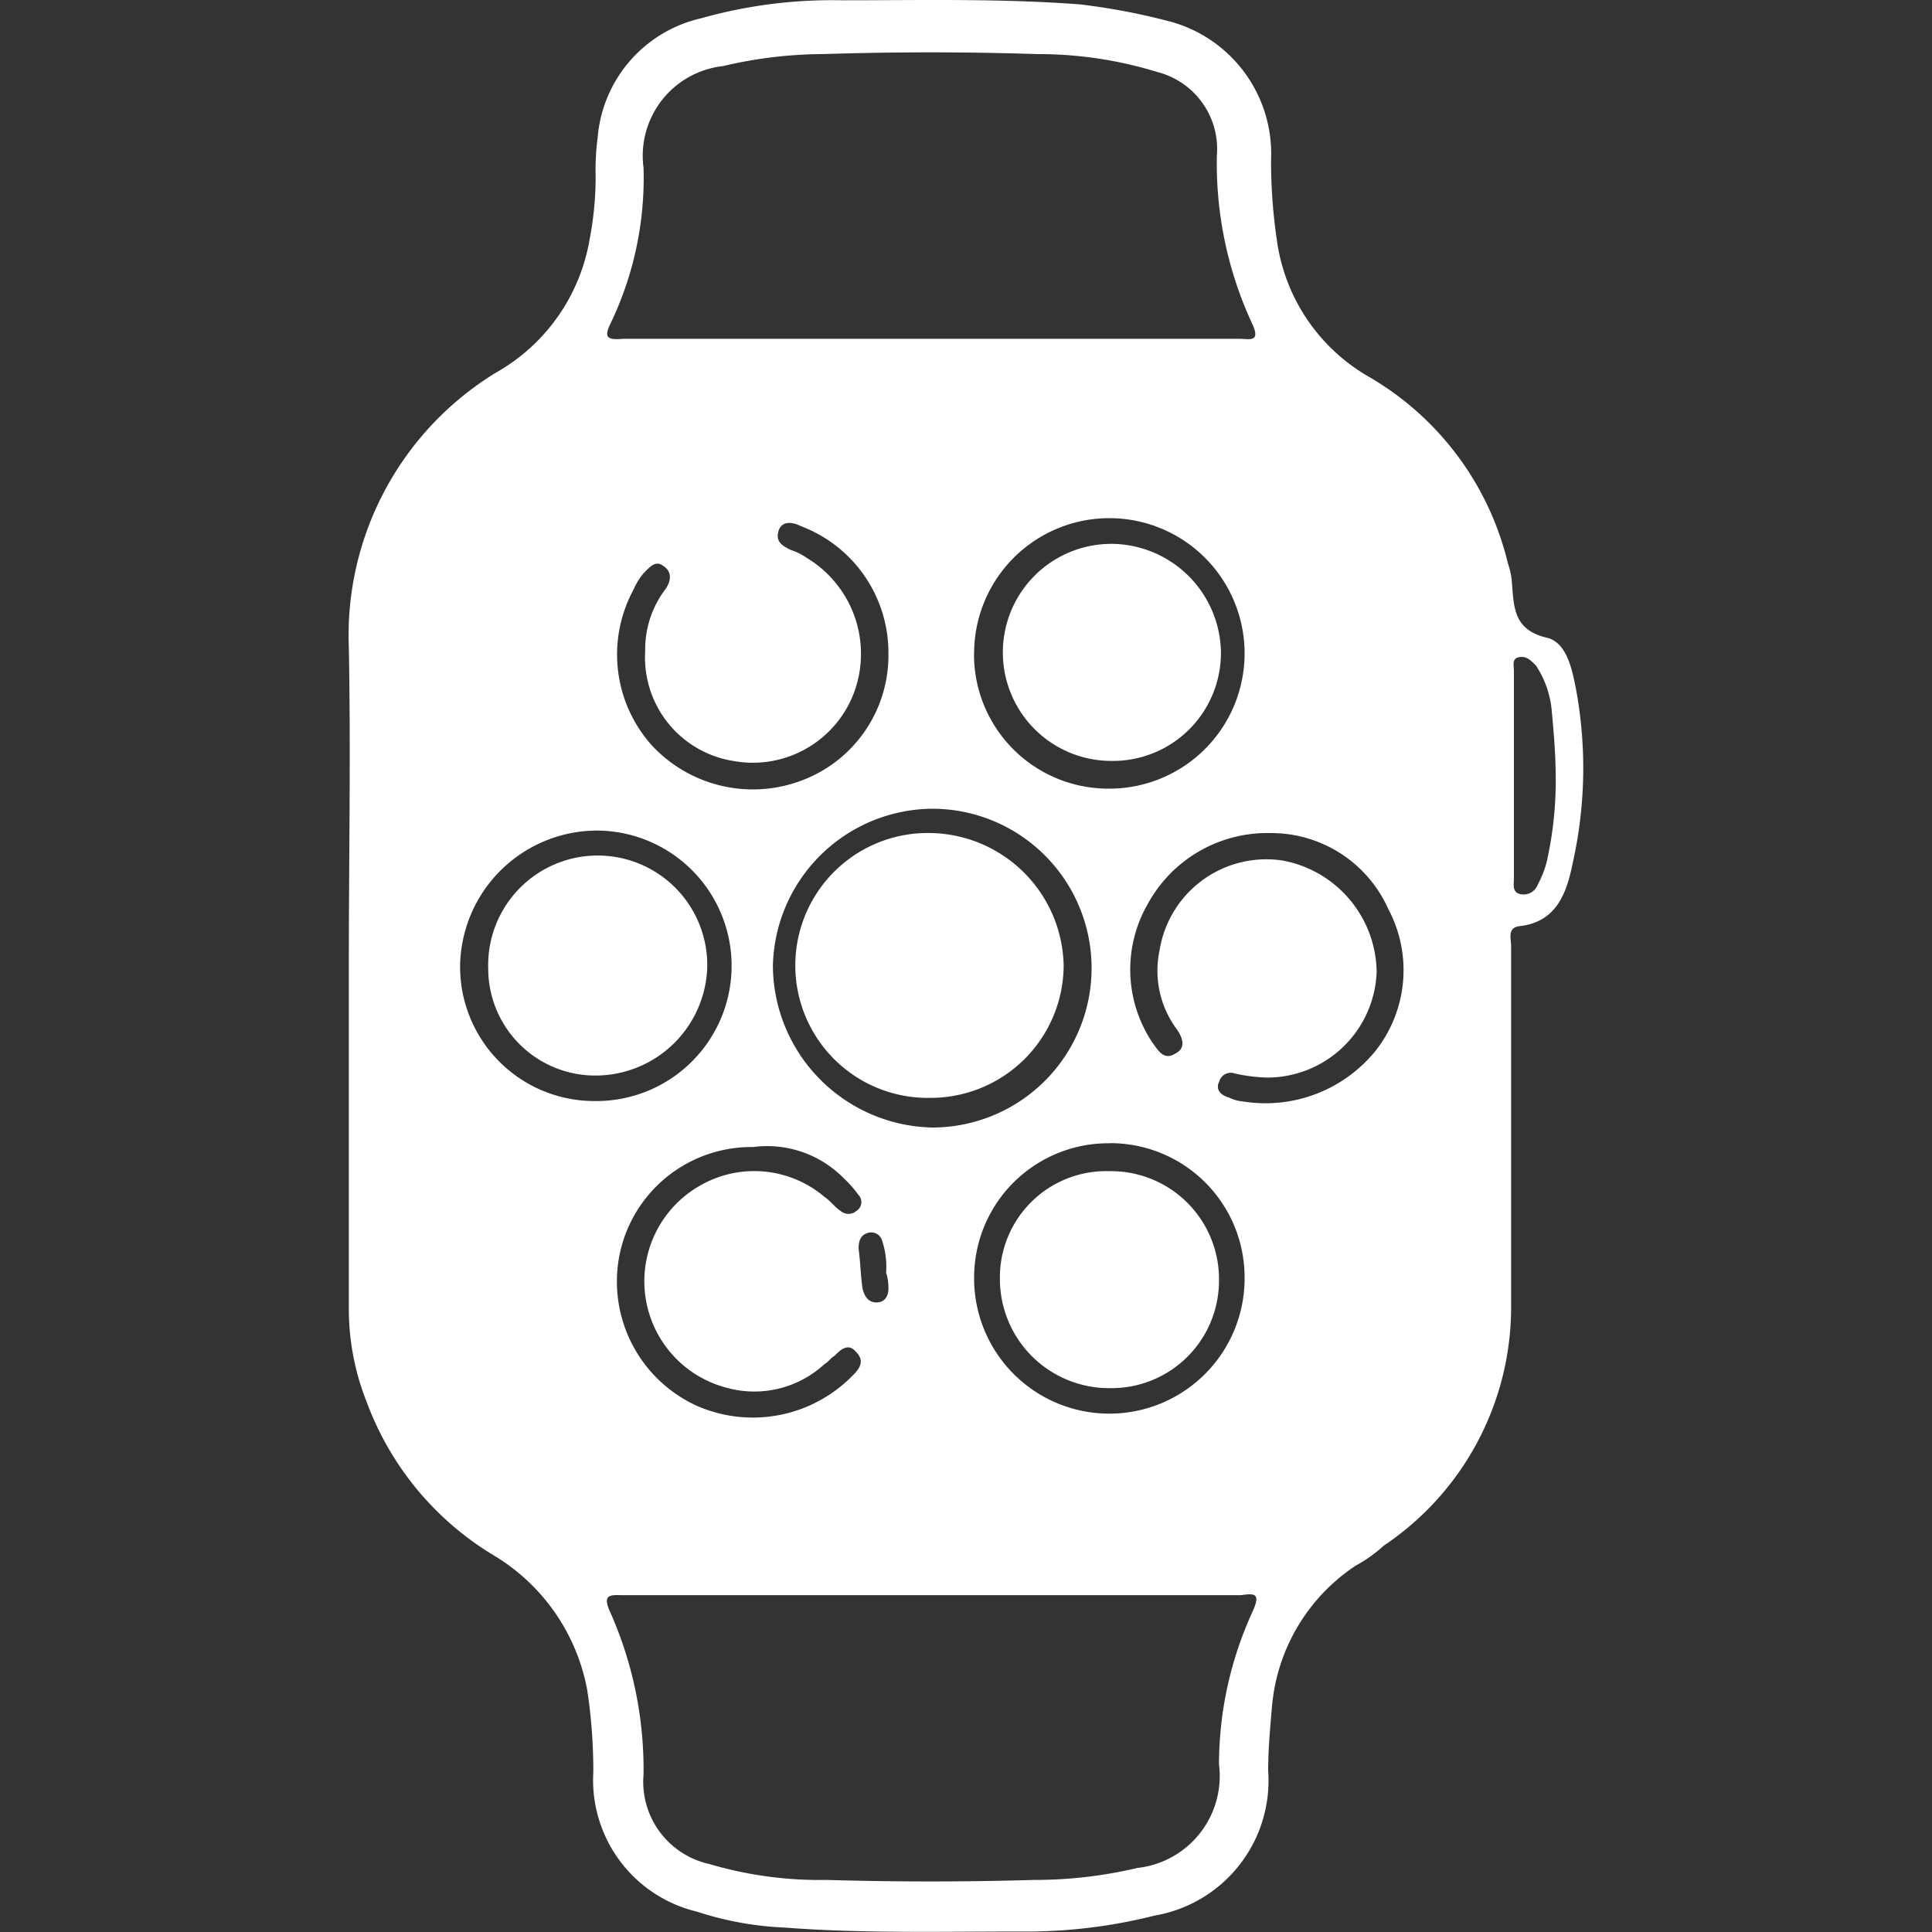 <svg id="icon-esporte" xmlns="http://www.w3.org/2000/svg" xmlns:xlink="http://www.w3.org/1999/xlink" width="20" height="20" viewBox="0 0 20 20">
  <rect x="0" y="0" width="20" height="20" fill="#333333" stroke="none"/>
  <defs>
    <clipPath id="clip-path">
      <rect id="Retângulo_2281" data-name="Retângulo 2281" width="20" height="20" transform="translate(2850 1012)" fill="#fff" stroke="#707070" stroke-width="1"/>
    </clipPath>
  </defs>
  <g id="Grupo_de_máscara_2853" data-name="Grupo de máscara 2853" transform="translate(-2850 -1012)" clip-path="url(#clip-path)">
    <g id="Ativo_17" data-name="Ativo 17" transform="translate(2853.611 1012.024)">
      <path id="Caminho_2148" data-name="Caminho 2148" d="M7.894,5.606a1.123,1.123,0,1,0,0,2.247h0A1.118,1.118,0,0,0,9.028,6.719,1.14,1.14,0,0,0,7.894,5.606Z" fill="#fff"/>
      <path id="Caminho_2149" data-name="Caminho 2149" d="M7.4,9.976A1.4,1.4,0,0,0,6.039,8.6a1.371,1.371,0,1,0-.021,2.741A1.377,1.377,0,0,0,7.4,9.976Z" fill="#fff"/>
      <path id="Caminho_2150" data-name="Caminho 2150" d="M2.556,11.11A1.158,1.158,0,0,0,3.71,10a1.134,1.134,0,1,0-2.267,0A1.108,1.108,0,0,0,2.556,11.11Z" fill="#fff"/>
      <path id="Caminho_2151" data-name="Caminho 2151" d="M7.874,14.346a1.113,1.113,0,0,0,1.134-1.113h0A1.118,1.118,0,0,0,7.874,12.1,1.1,1.1,0,0,0,6.74,13.212,1.13,1.13,0,0,0,7.874,14.346Z" fill="#fff"/>
      <path id="Caminho_2152" data-name="Caminho 2152" d="M12.7,7.09c-.041-.206-.1-.474-.309-.515-.33-.082-.33-.309-.35-.557A.732.732,0,0,0,12,5.813a3.055,3.055,0,0,0-1.443-1.938,1.932,1.932,0,0,1-.948-1.4,5.622,5.622,0,0,1-.062-.845A1.418,1.418,0,0,0,8.451.186,6.692,6.692,0,0,0,7.565.021C6.74-.041,5.916-.021,5.112-.021A5,5,0,0,0,3.648.165,1.382,1.382,0,0,0,2.576,1.4a2.494,2.494,0,0,0-.021.392,3.411,3.411,0,0,1-.062.66,1.961,1.961,0,0,1-.969,1.381A3.187,3.187,0,0,0,0,6.678c.021,1.092,0,2.205,0,3.3H0v3.545a2.611,2.611,0,0,0,.186.969A3.11,3.11,0,0,0,1.5,16.077a2.061,2.061,0,0,1,.969,1.4,5.622,5.622,0,0,1,.062.845,1.4,1.4,0,0,0,1.072,1.443,3.356,3.356,0,0,0,.907.165c.8.062,1.628.041,2.432.041a5.428,5.428,0,0,0,1.4-.165,1.418,1.418,0,0,0,1.175-1.5c0-.227.021-.453.041-.68a1.949,1.949,0,0,1,.866-1.443,1.463,1.463,0,0,0,.289-.206,2.973,2.973,0,0,0,1.319-2.494V9.77c0-.082-.041-.186.082-.206.392-.041.495-.35.557-.66A4.485,4.485,0,0,0,12.7,7.09ZM9.255,11.378a.382.382,0,0,1-.144-.041c-.082-.021-.144-.082-.1-.165a.123.123,0,0,1,.165-.082,1.8,1.8,0,0,0,.33.041,1.135,1.135,0,0,0,1.134-1.092,1.189,1.189,0,0,0-.969-1.154,1.119,1.119,0,0,0-1.278.928,1.017,1.017,0,0,0,.165.8c.062.082.124.206,0,.268-.124.082-.186-.041-.247-.124a1.36,1.36,0,0,1-.041-1.422A1.409,1.409,0,0,1,9.543,8.6h0a1.326,1.326,0,0,1,1.216.783,1.348,1.348,0,0,1-.124,1.463A1.466,1.466,0,0,1,9.255,11.378ZM5.586,13.315c0,.082-.041.144-.124.144s-.124-.062-.144-.144c-.021-.144-.021-.268-.041-.412,0-.082.021-.144.1-.165a.117.117,0,0,1,.144.082.854.854,0,0,1,.041.33h0A.512.512,0,0,1,5.586,13.315ZM3.978,7.853a1.119,1.119,0,0,0,1.257-.721,1.159,1.159,0,0,0-.495-1.381.617.617,0,0,0-.165-.082c-.082-.041-.165-.082-.124-.206.041-.1.144-.082.227-.041A1.4,1.4,0,0,1,5.586,6.74h0a1.383,1.383,0,0,1-.907,1.319,1.428,1.428,0,0,1-1.546-.371A1.41,1.41,0,0,1,2.947,6.08a.723.723,0,0,1,.1-.165c.062-.062.124-.144.206-.082.1.062.082.165.021.247a1.03,1.03,0,0,0-.206.639A1.084,1.084,0,0,0,3.978,7.853Zm1.154,4.328a1.178,1.178,0,0,1,.144.165.107.107,0,0,1-.021.165.125.125,0,0,1-.165,0c-.062-.041-.1-.1-.165-.144a1.123,1.123,0,0,0-1.278-.124,1.139,1.139,0,0,0,.268,2.1,1.069,1.069,0,0,0,1.01-.247c.041-.021.062-.062.1-.082.062-.062.144-.144.227-.041.1.1.021.186-.041.247a1.443,1.443,0,0,1-1.608.309,1.414,1.414,0,0,1-.8-1.566,1.393,1.393,0,0,1,1.381-1.113A1.112,1.112,0,0,1,5.132,12.182ZM4.39,9.976A1.663,1.663,0,0,1,6.039,8.348a1.649,1.649,0,1,1,0,3.3A1.685,1.685,0,0,1,4.39,9.976Zm3.483,1.834a1.39,1.39,0,0,1,1.4,1.4,1.4,1.4,0,1,1-2.8,0A1.39,1.39,0,0,1,7.874,11.811Zm-1.4-5.07a1.4,1.4,0,1,1,1.4,1.4A1.39,1.39,0,0,1,6.472,6.74Zm-3.9,1.834a1.4,1.4,0,1,1-.021,2.8,1.39,1.39,0,0,1-1.4-1.4A1.421,1.421,0,0,1,2.576,8.574ZM2.721,3.3a3.486,3.486,0,0,0,.33-1.587A.934.934,0,0,1,3.875.66,4.536,4.536,0,0,1,4.906.536Q6.019.5,7.132.536A4.182,4.182,0,0,1,8.368.721a.823.823,0,0,1,.618.866,3.94,3.94,0,0,0,.371,1.752c.082.186-.041.144-.144.144H2.844C2.659,3.5,2.638,3.463,2.721,3.3ZM9.358,16.654a3.8,3.8,0,0,0-.35,1.587.957.957,0,0,1-.845,1.072,4.62,4.62,0,0,1-1.072.124c-.721.021-1.422.021-2.144,0a4.029,4.029,0,0,1-1.216-.165.872.872,0,0,1-.68-.928,4.011,4.011,0,0,0-.35-1.69c-.082-.186.021-.165.144-.165h6.39C9.378,16.469,9.44,16.469,9.358,16.654Zm3.051-7.791a1.035,1.035,0,0,1-.1.268.157.157,0,0,1-.186.1c-.082-.021-.062-.1-.062-.165V6.926c0-.062-.021-.124.041-.144.082-.021.124.021.186.082a1.008,1.008,0,0,1,.165.474c.021.227.041.453.041.721h0A3.8,3.8,0,0,1,12.408,8.863Z" fill="#fff"/>
    </g>
  </g>
</svg>
